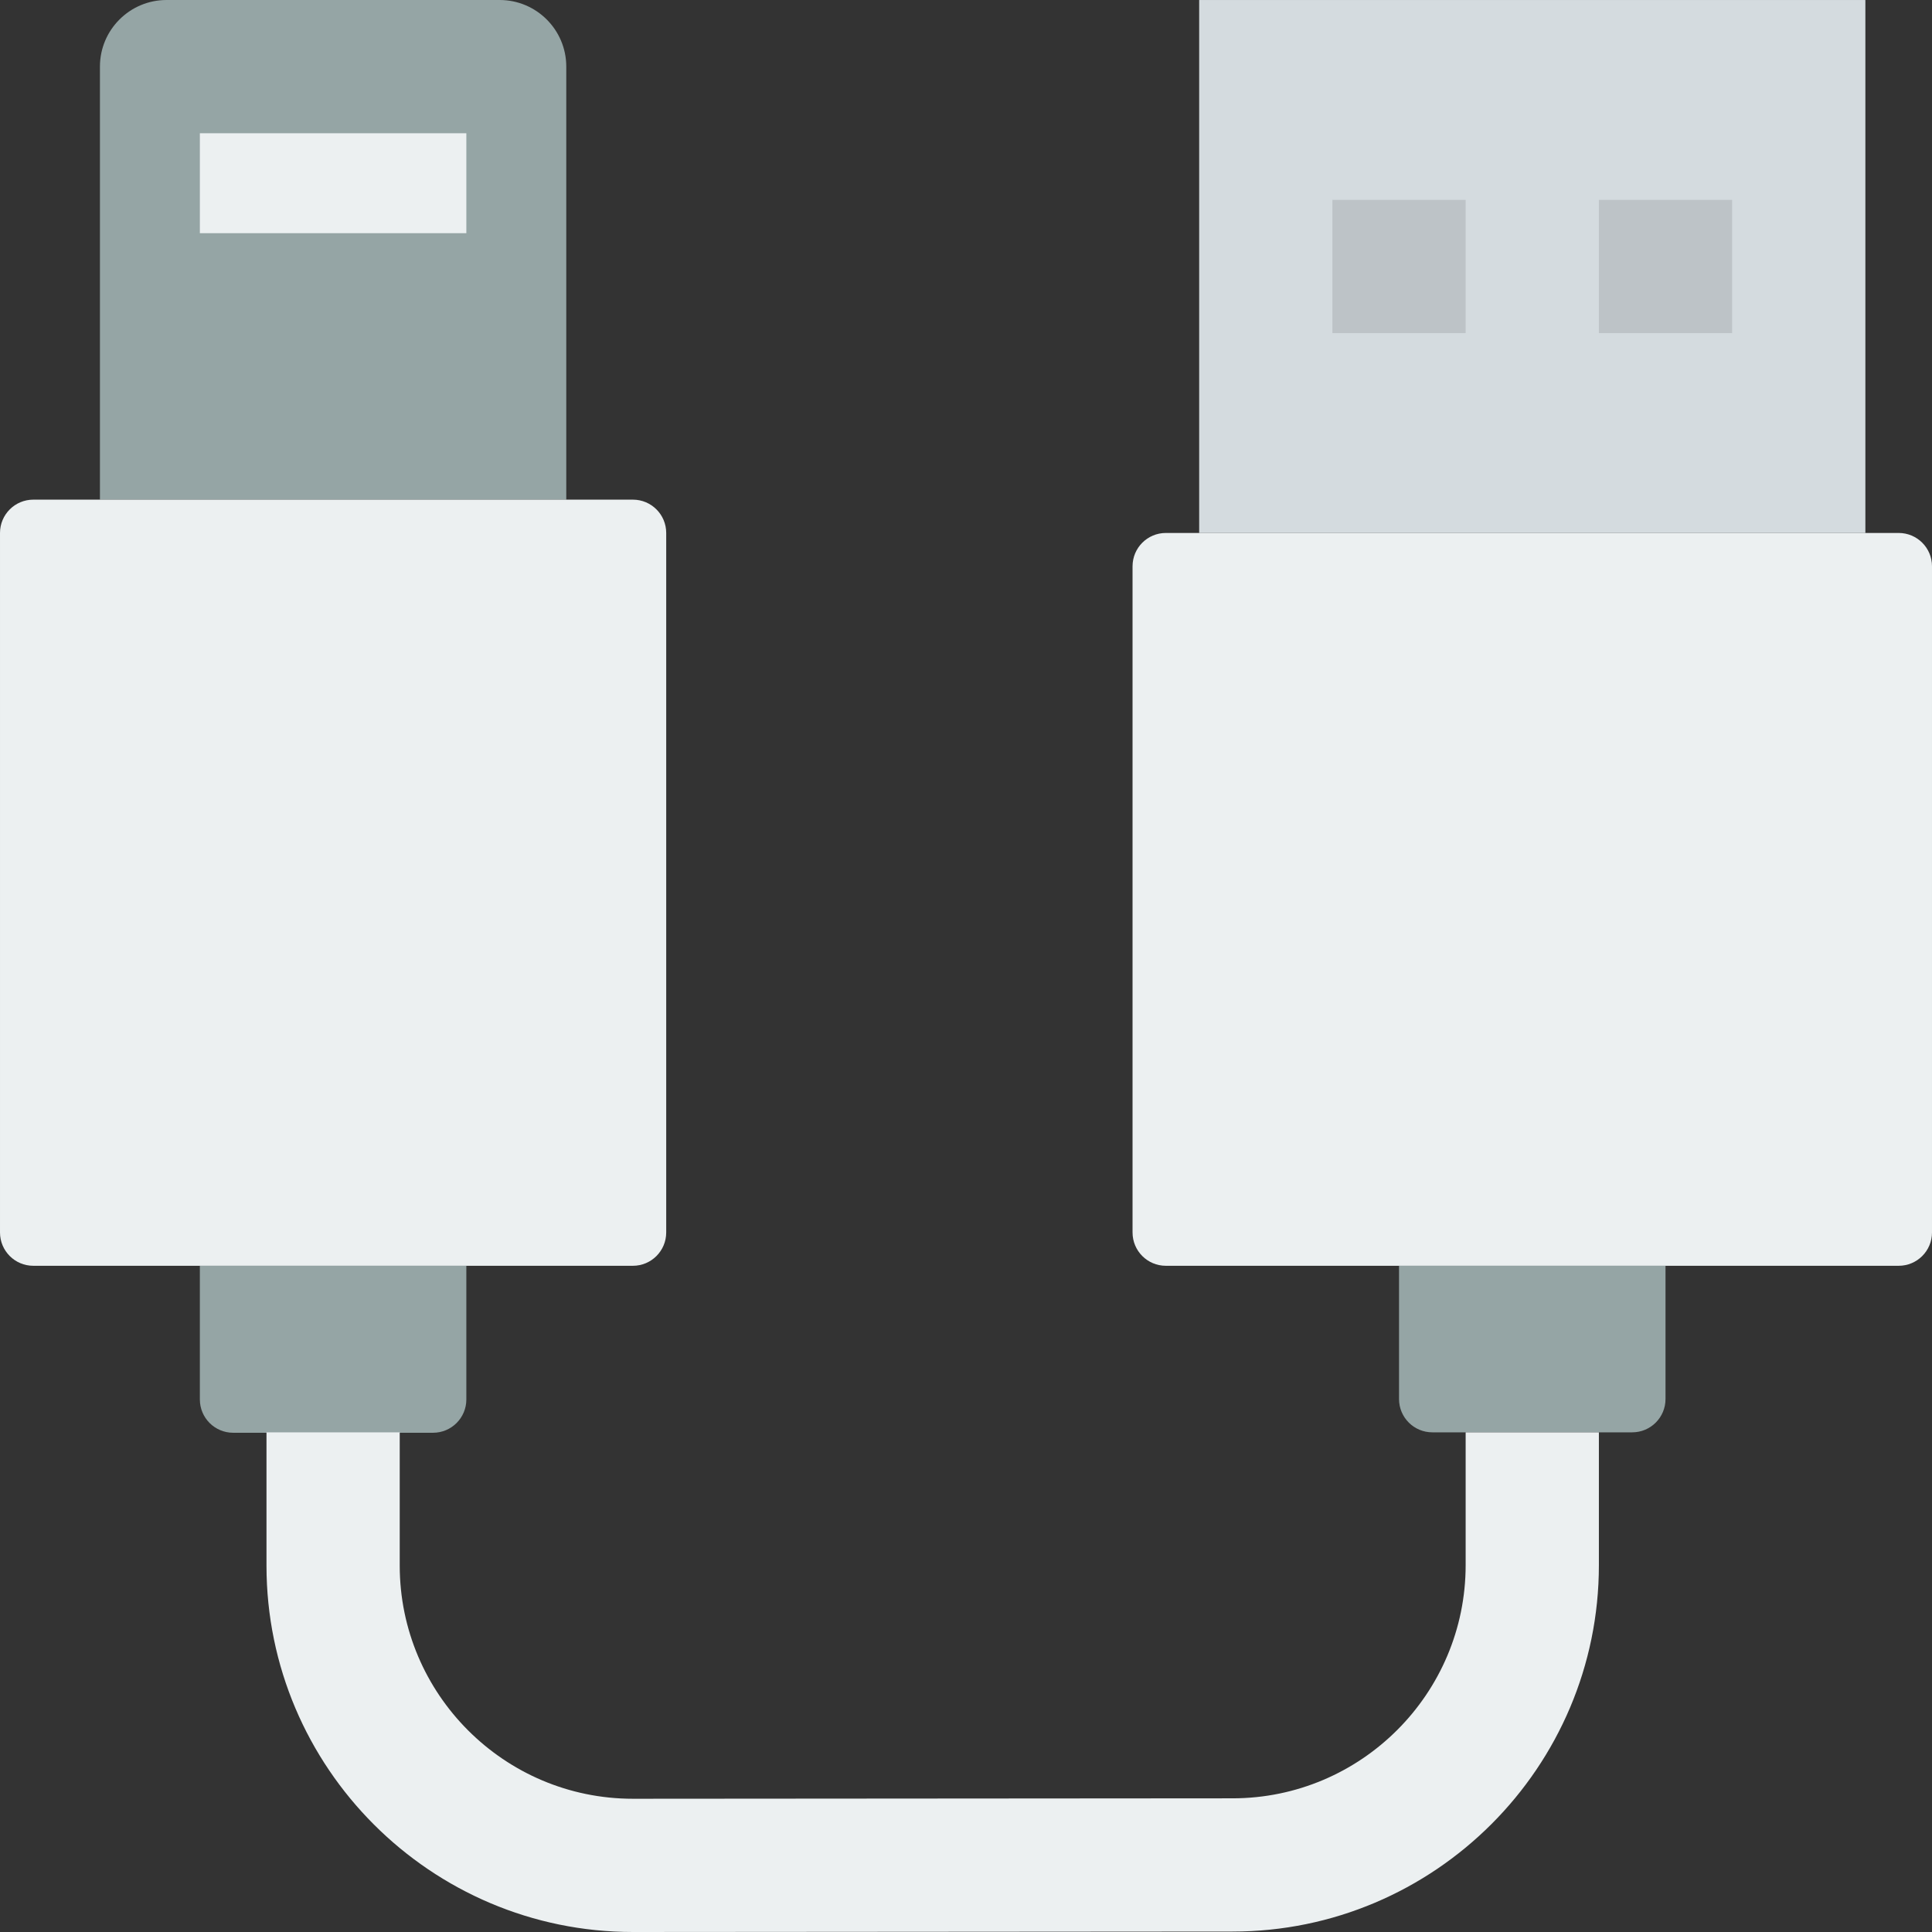 <?xml version="1.0" encoding="iso-8859-1"?>
<!-- Uploaded to: SVG Repo, www.svgrepo.com, Generator: SVG Repo Mixer Tools -->
<svg height="800px" width="800px" version="1.1" id="Layer_1" xmlns="http://www.w3.org/2000/svg" xmlns:xlink="http://www.w3.org/1999/xlink" 
	 viewBox="0 0 512.003 512.003" xml:space="preserve">
<rect x="0" y="0" width="512.003" height="512.003" fill="#333333" stroke="none"/>
<g>
	<path style="fill:#95A5A5;" d="M150.07,132.414H26.484V17.655C26.484,7.91,34.394,0,44.139,0h88.276
		c9.746,0,17.655,7.91,17.655,17.655V132.414z"/>
	<path style="fill:#ECF0F1;" d="M167.725,335.448H8.829c-4.873,0-8.828-3.946-8.828-8.828V141.241c0-4.882,3.955-8.828,8.828-8.828
		h158.897c4.873,0,8.828,3.946,8.828,8.828v185.379C176.553,331.502,172.598,335.448,167.725,335.448"/>
	<path style="fill:#95A5A5;" d="M114.76,379.698H61.794c-4.873,0-8.828-3.946-8.828-8.828v-35.425h70.621v35.425
		C123.588,375.752,119.633,379.698,114.76,379.698"/>
	<polygon style="fill:#ECF0F1;" points="52.967,61.797 123.588,61.797 123.588,35.314 52.967,35.314 	"/>
	<polygon style="fill:#D4DBDF;" points="317.794,141.245 494.346,141.245 494.346,0.004 317.794,0.004 	"/>
	<path style="fill:#ECF0F1;" d="M503.174,335.448H308.967c-4.873,0-8.828-3.946-8.828-8.828V150.069
		c0-4.882,3.955-8.828,8.828-8.828h194.207c4.873,0,8.828,3.946,8.828,8.828v176.552
		C512.001,331.502,508.047,335.448,503.174,335.448"/>
	<path style="fill:#95A5A5;" d="M432.553,379.586h-52.966c-4.873,0-8.828-3.946-8.828-8.828v-35.31h70.621v35.31
		C441.381,375.64,437.426,379.586,432.553,379.586"/>
	<g>
		<polygon style="fill:#BDC3C7;" points="353.105,88.279 388.415,88.279 388.415,52.969 353.105,52.969 		"/>
		<polygon style="fill:#BDC3C7;" points="423.725,88.279 459.036,88.279 459.036,52.969 423.725,52.969 		"/>
	</g>
	<path style="fill:#ECF0F1;" d="M105.932,414.784v-35.196h-35.31v35.196v0.115c0,53.539,43.564,97.103,97.103,97.103l158.897-0.115
		c53.539,0,97.103-43.564,97.103-97.103v-35.196h-35.31v35.196c0,34.066-27.719,61.793-61.793,61.793l-158.897,0.115
		c-34.074,0-61.793-27.727-61.793-61.793V414.784z"/>
</g>
</svg>